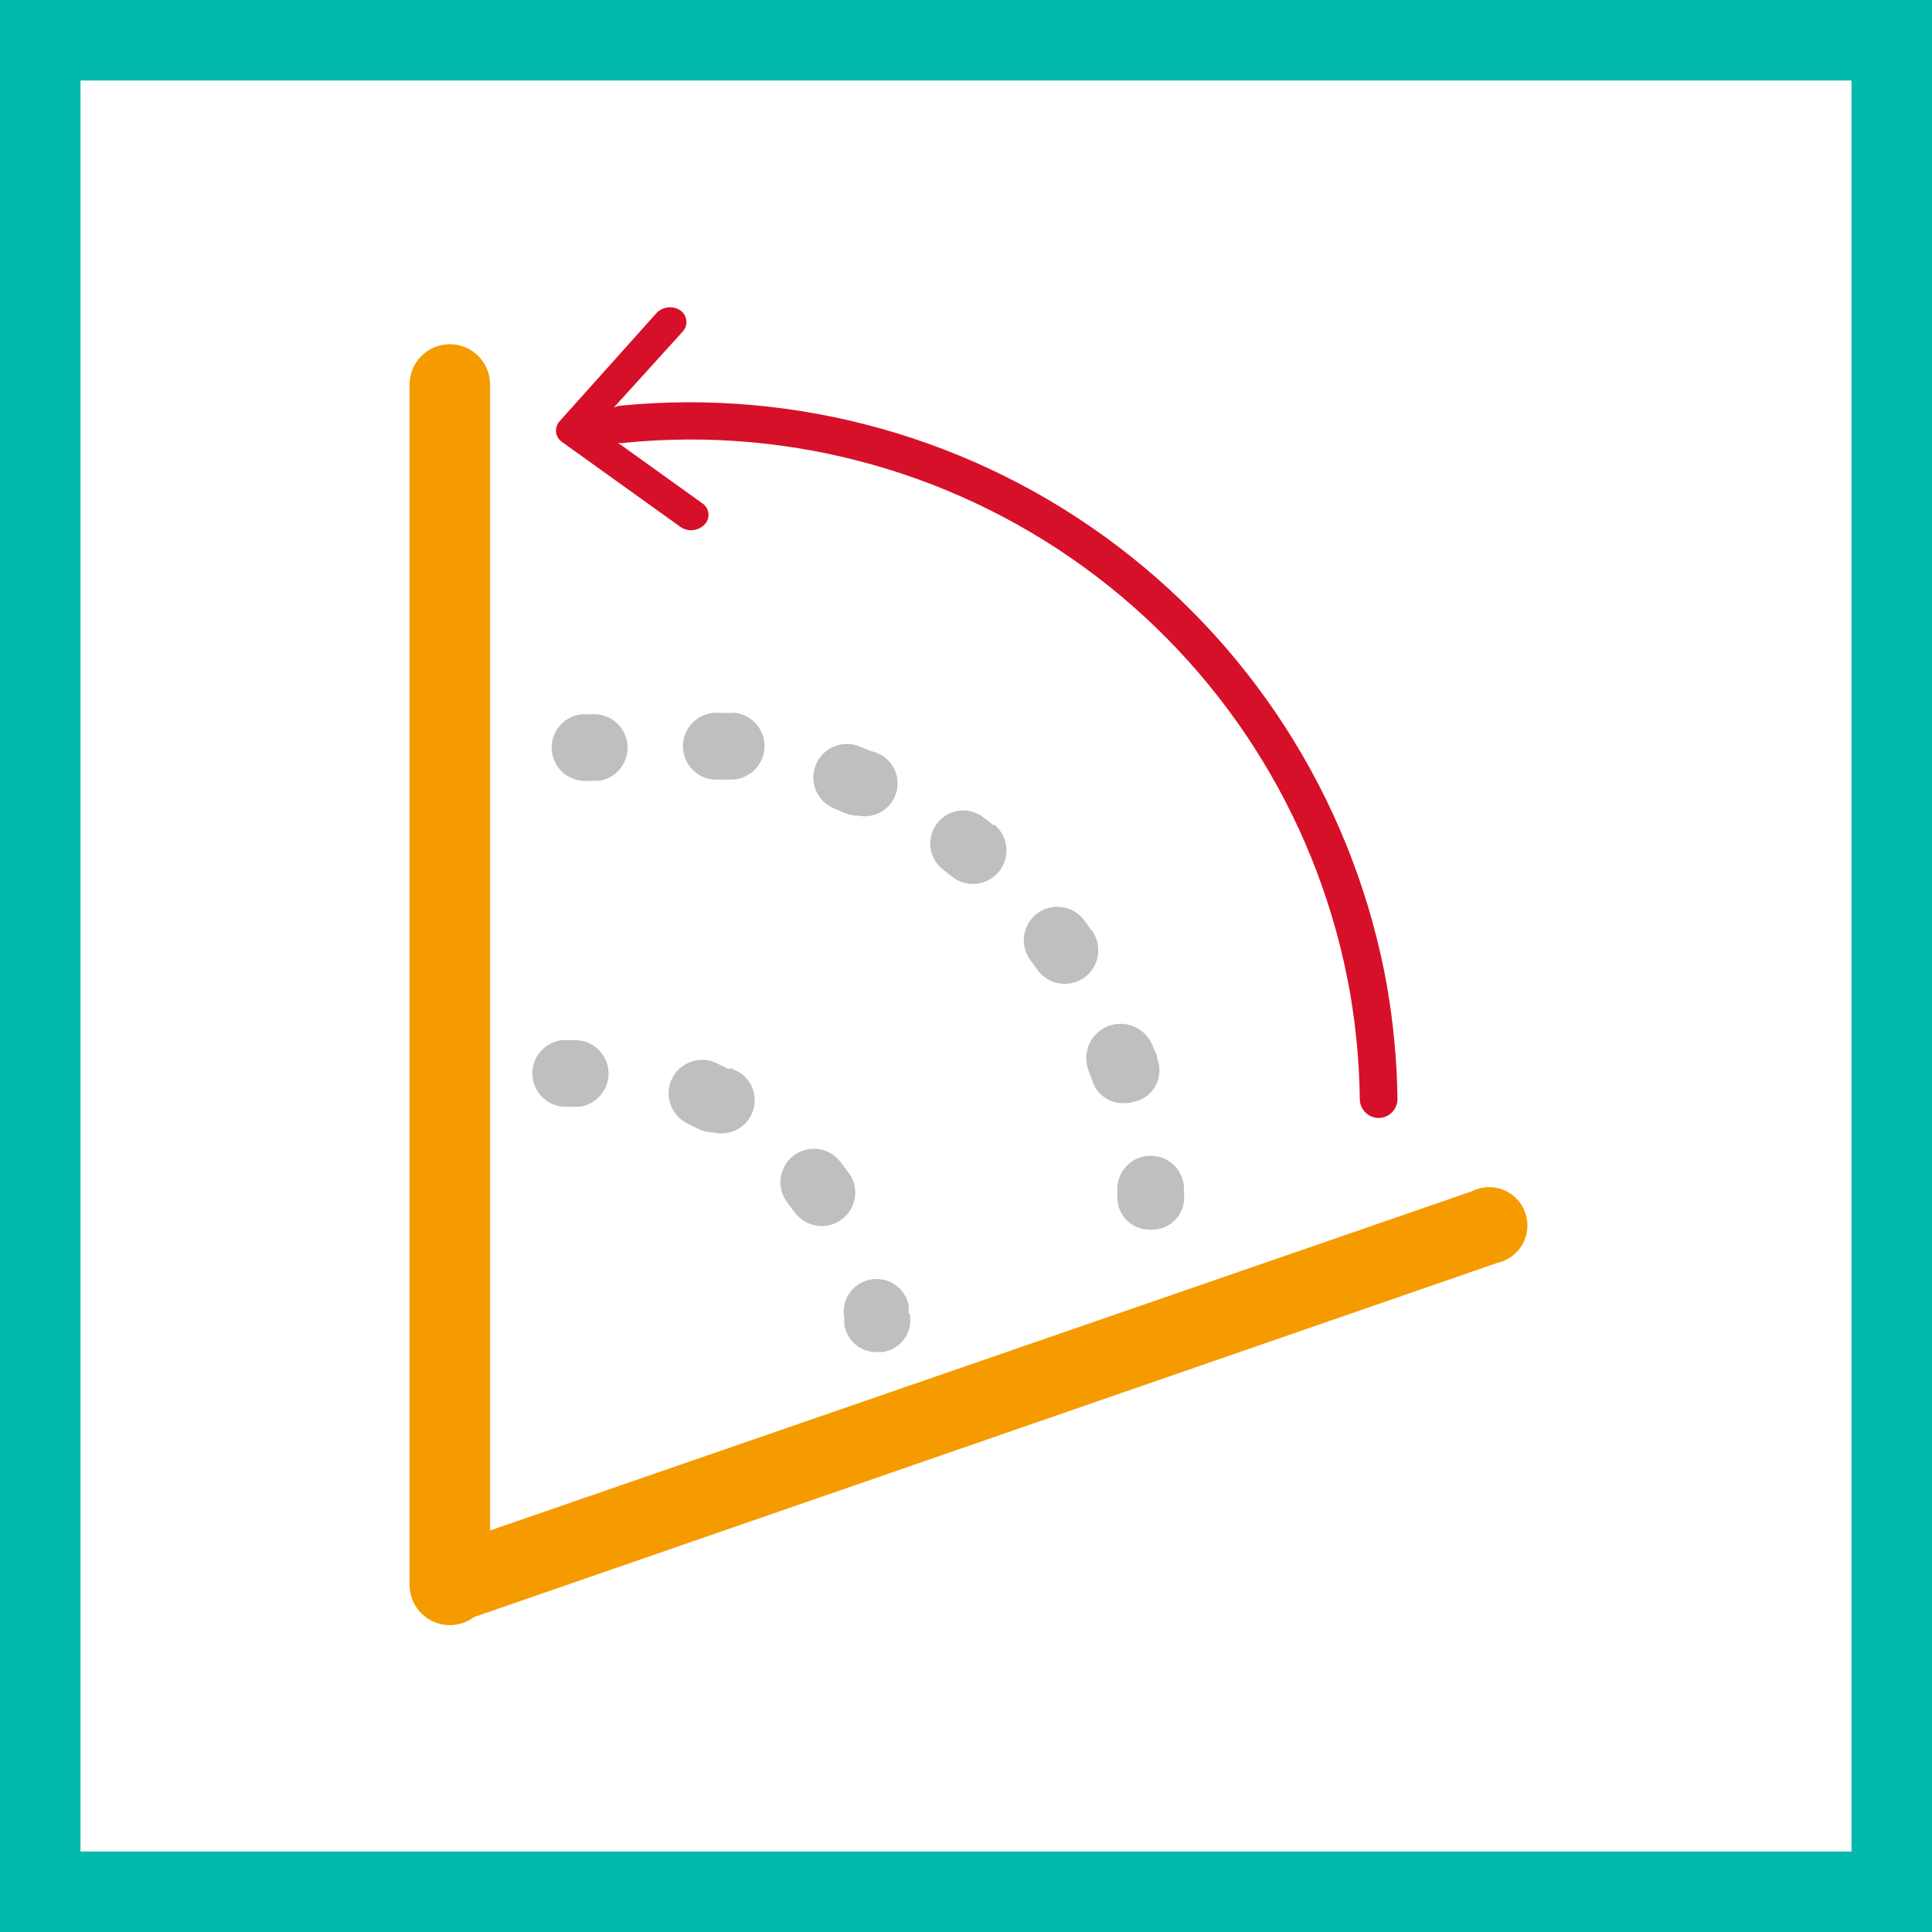<svg width="48" height="48" viewBox="0 0 48 48" fill="none" xmlns="http://www.w3.org/2000/svg">
<rect x="0" y="0" width="48" height="48" fill="#333333" stroke="none"/>
<path d="M1 1H47V47H1V1Z" fill="white" stroke="#00B9AC" stroke-width="2"/>
<path d="M36.56 29.6L12.176 38.024V9.552C12.176 9.287 12.071 9.032 11.883 8.845C11.696 8.657 11.441 8.552 11.176 8.552C10.911 8.552 10.656 8.657 10.469 8.845C10.281 9.032 10.176 9.287 10.176 9.552V39.376C10.176 39.562 10.228 39.744 10.325 39.902C10.423 40.06 10.563 40.187 10.729 40.27C10.895 40.353 11.081 40.389 11.266 40.372C11.451 40.355 11.627 40.287 11.776 40.176L37.2 31.376C37.332 31.347 37.457 31.29 37.566 31.209C37.674 31.128 37.764 31.025 37.83 30.906C37.895 30.788 37.935 30.657 37.946 30.522C37.956 30.387 37.938 30.251 37.892 30.123C37.846 29.996 37.774 29.88 37.679 29.782C37.585 29.685 37.471 29.609 37.345 29.56C37.218 29.51 37.083 29.488 36.948 29.495C36.813 29.502 36.68 29.538 36.56 29.6" fill="#F59B00"/>
<path d="M14.64 17.744H14.472C14.252 17.761 14.049 17.864 13.905 18.032C13.762 18.199 13.691 18.416 13.708 18.636C13.725 18.856 13.829 19.059 13.996 19.203C14.163 19.346 14.38 19.417 14.6 19.4H14.88C14.988 19.384 15.092 19.347 15.186 19.291C15.28 19.235 15.362 19.162 15.428 19.074C15.493 18.986 15.54 18.887 15.567 18.78C15.594 18.674 15.6 18.564 15.584 18.456C15.568 18.348 15.531 18.244 15.475 18.15C15.419 18.056 15.345 17.974 15.258 17.909C15.17 17.843 15.07 17.796 14.964 17.769C14.858 17.742 14.748 17.736 14.64 17.752" fill="#BFBFBF"/>
<path d="M21.648 18.664L21.352 18.544C21.251 18.503 21.142 18.482 21.033 18.483C20.924 18.484 20.815 18.507 20.715 18.549C20.614 18.592 20.523 18.654 20.446 18.732C20.369 18.81 20.309 18.903 20.268 19.004C20.227 19.105 20.206 19.214 20.207 19.323C20.208 19.433 20.231 19.541 20.273 19.641C20.316 19.742 20.378 19.833 20.456 19.91C20.534 19.986 20.627 20.047 20.728 20.088L20.992 20.2C21.096 20.243 21.207 20.265 21.32 20.264C21.425 20.285 21.533 20.286 21.639 20.266C21.744 20.246 21.844 20.205 21.934 20.146C22.023 20.087 22.1 20.011 22.16 19.922C22.22 19.833 22.262 19.733 22.284 19.628C22.305 19.523 22.306 19.415 22.286 19.309C22.266 19.204 22.225 19.104 22.166 19.014C22.107 18.925 22.03 18.848 21.942 18.788C21.853 18.728 21.753 18.686 21.648 18.664Z" fill="#BFBFBF"/>
<path d="M18.208 17.712H17.888C17.668 17.689 17.448 17.753 17.277 17.892C17.105 18.031 16.995 18.232 16.972 18.452C16.949 18.672 17.014 18.892 17.152 19.063C17.291 19.235 17.492 19.345 17.712 19.368H18.104C18.213 19.375 18.323 19.361 18.427 19.326C18.53 19.291 18.626 19.236 18.709 19.164C18.791 19.092 18.859 19.004 18.907 18.906C18.956 18.808 18.985 18.701 18.992 18.592C18.999 18.483 18.985 18.373 18.95 18.269C18.915 18.166 18.86 18.07 18.788 17.987C18.716 17.905 18.628 17.837 18.53 17.789C18.432 17.74 18.325 17.711 18.216 17.704" fill="#BFBFBF"/>
<path d="M24.696 20.512L24.44 20.312C24.269 20.177 24.052 20.116 23.836 20.141C23.62 20.167 23.423 20.277 23.288 20.448C23.153 20.619 23.092 20.836 23.117 21.052C23.143 21.268 23.253 21.465 23.424 21.6L23.648 21.776C23.733 21.845 23.831 21.896 23.936 21.927C24.041 21.958 24.151 21.968 24.26 21.957C24.369 21.945 24.474 21.912 24.57 21.86C24.666 21.808 24.751 21.737 24.82 21.652C24.889 21.567 24.94 21.469 24.971 21.364C25.002 21.259 25.012 21.149 25.001 21.04C24.989 20.931 24.956 20.826 24.904 20.73C24.852 20.634 24.781 20.549 24.696 20.48" fill="#BFBFBF"/>
<path d="M28.232 27.36C28.338 27.329 28.437 27.276 28.521 27.205C28.606 27.133 28.675 27.045 28.724 26.946C28.772 26.847 28.8 26.738 28.805 26.628C28.81 26.517 28.792 26.407 28.752 26.304C28.752 26.2 28.68 26.096 28.64 25.992C28.561 25.78 28.402 25.608 28.196 25.513C27.991 25.419 27.756 25.41 27.544 25.488C27.332 25.567 27.16 25.726 27.065 25.932C26.971 26.137 26.962 26.372 27.04 26.584L27.136 26.848C27.189 27.017 27.296 27.163 27.441 27.264C27.585 27.366 27.759 27.416 27.936 27.408C28.029 27.408 28.121 27.392 28.208 27.36" fill="#BFBFBF"/>
<path d="M27.128 23.128L26.936 22.864C26.804 22.687 26.608 22.569 26.39 22.537C26.171 22.505 25.949 22.561 25.772 22.692C25.595 22.824 25.477 23.02 25.445 23.238C25.413 23.457 25.468 23.679 25.6 23.856L25.768 24.088C25.895 24.269 26.09 24.393 26.308 24.431C26.526 24.469 26.751 24.419 26.932 24.292C27.113 24.165 27.237 23.971 27.275 23.752C27.313 23.534 27.263 23.309 27.136 23.128" fill="#BFBFBF"/>
<path d="M29.416 29.488C29.409 29.379 29.38 29.273 29.331 29.175C29.283 29.078 29.216 28.991 29.134 28.919C29.052 28.847 28.956 28.792 28.853 28.758C28.75 28.723 28.641 28.709 28.532 28.716C28.423 28.723 28.317 28.752 28.219 28.8C28.122 28.849 28.035 28.916 27.963 28.998C27.891 29.08 27.836 29.176 27.802 29.279C27.767 29.382 27.753 29.491 27.76 29.6V29.752C27.76 29.964 27.844 30.168 27.994 30.318C28.144 30.468 28.348 30.552 28.56 30.552H28.616C28.729 30.553 28.841 30.529 28.944 30.484C29.047 30.438 29.14 30.371 29.215 30.288C29.291 30.204 29.348 30.105 29.382 29.997C29.417 29.89 29.428 29.776 29.416 29.664V29.488Z" fill="#BFBFBF"/>
<path d="M14.168 25.84H13.992C13.772 25.857 13.569 25.96 13.425 26.128C13.282 26.295 13.211 26.512 13.228 26.732C13.245 26.952 13.348 27.155 13.516 27.299C13.683 27.442 13.9 27.513 14.12 27.496H14.4C14.508 27.481 14.613 27.445 14.707 27.39C14.801 27.335 14.884 27.262 14.95 27.175C15.016 27.089 15.064 26.989 15.092 26.884C15.12 26.778 15.127 26.668 15.112 26.56C15.097 26.452 15.061 26.348 15.006 26.253C14.951 26.159 14.878 26.076 14.791 26.01C14.704 25.944 14.605 25.896 14.5 25.868C14.394 25.84 14.284 25.833 14.176 25.848" fill="#BFBFBF"/>
<path d="M18.12 26.568L17.792 26.408C17.693 26.362 17.585 26.337 17.476 26.332C17.367 26.328 17.258 26.346 17.155 26.383C17.053 26.421 16.959 26.479 16.879 26.553C16.799 26.627 16.734 26.717 16.688 26.816C16.642 26.915 16.617 27.023 16.612 27.132C16.608 27.241 16.625 27.35 16.663 27.453C16.701 27.555 16.759 27.649 16.833 27.729C16.907 27.809 16.997 27.874 17.096 27.92L17.352 28.048C17.471 28.107 17.603 28.137 17.736 28.136C17.948 28.187 18.172 28.151 18.358 28.038C18.544 27.923 18.677 27.74 18.728 27.528C18.779 27.316 18.744 27.092 18.629 26.906C18.515 26.72 18.332 26.587 18.12 26.536" fill="#BFBFBF"/>
<path d="M21.088 29.144L20.872 28.856C20.735 28.683 20.535 28.572 20.316 28.546C20.097 28.521 19.877 28.583 19.704 28.72C19.531 28.857 19.42 29.057 19.394 29.276C19.369 29.495 19.431 29.715 19.568 29.888L19.744 30.12C19.809 30.208 19.89 30.283 19.983 30.34C20.077 30.396 20.181 30.434 20.289 30.451C20.397 30.468 20.507 30.463 20.613 30.437C20.72 30.411 20.82 30.365 20.908 30.3C20.996 30.235 21.071 30.154 21.128 30.061C21.184 29.967 21.222 29.863 21.239 29.755C21.256 29.647 21.251 29.537 21.225 29.431C21.199 29.324 21.153 29.224 21.088 29.136" fill="#BFBFBF"/>
<path d="M22.576 32.616V32.432C22.534 32.22 22.409 32.033 22.229 31.913C22.049 31.793 21.828 31.75 21.616 31.792C21.404 31.834 21.217 31.959 21.097 32.139C20.977 32.319 20.934 32.54 20.976 32.752V32.896C21.001 33.09 21.097 33.267 21.244 33.396C21.392 33.524 21.581 33.594 21.776 33.592H21.912C22.022 33.579 22.129 33.543 22.224 33.486C22.32 33.43 22.403 33.354 22.468 33.264C22.532 33.173 22.578 33.071 22.6 32.962C22.623 32.853 22.623 32.741 22.6 32.632" fill="#BFBFBF"/>
<path d="M34.464 24.52C33.69 20.154 31.296 16.242 27.761 13.565C24.227 10.887 19.812 9.643 15.4 10.08C15.347 10.087 15.296 10.103 15.248 10.128L16.96 8.24C16.994 8.203 17.02 8.159 17.036 8.112C17.052 8.064 17.058 8.013 17.052 7.963C17.047 7.913 17.031 7.865 17.005 7.822C16.98 7.778 16.945 7.741 16.904 7.712C16.814 7.652 16.705 7.625 16.596 7.637C16.488 7.648 16.387 7.698 16.312 7.776L13.912 10.456C13.877 10.492 13.849 10.536 13.833 10.584C13.816 10.632 13.81 10.683 13.816 10.733C13.821 10.784 13.837 10.832 13.864 10.876C13.89 10.919 13.926 10.956 13.968 10.984L16.912 13.096C17.003 13.156 17.111 13.183 17.22 13.171C17.328 13.16 17.428 13.11 17.504 13.032C17.54 12.996 17.567 12.952 17.583 12.904C17.6 12.856 17.606 12.805 17.601 12.755C17.595 12.704 17.579 12.656 17.552 12.612C17.526 12.569 17.49 12.532 17.448 12.504L15.352 11C15.41 11.012 15.47 11.012 15.528 11C19.703 10.588 23.879 11.769 27.22 14.306C30.561 16.842 32.82 20.548 33.544 24.68C33.693 25.55 33.773 26.43 33.784 27.312C33.786 27.436 33.837 27.554 33.925 27.641C34.013 27.727 34.132 27.776 34.256 27.776V27.776C34.38 27.774 34.498 27.723 34.585 27.635C34.671 27.547 34.72 27.428 34.72 27.304C34.708 26.373 34.622 25.445 34.464 24.528" fill="#D7102A"/>
</svg>
